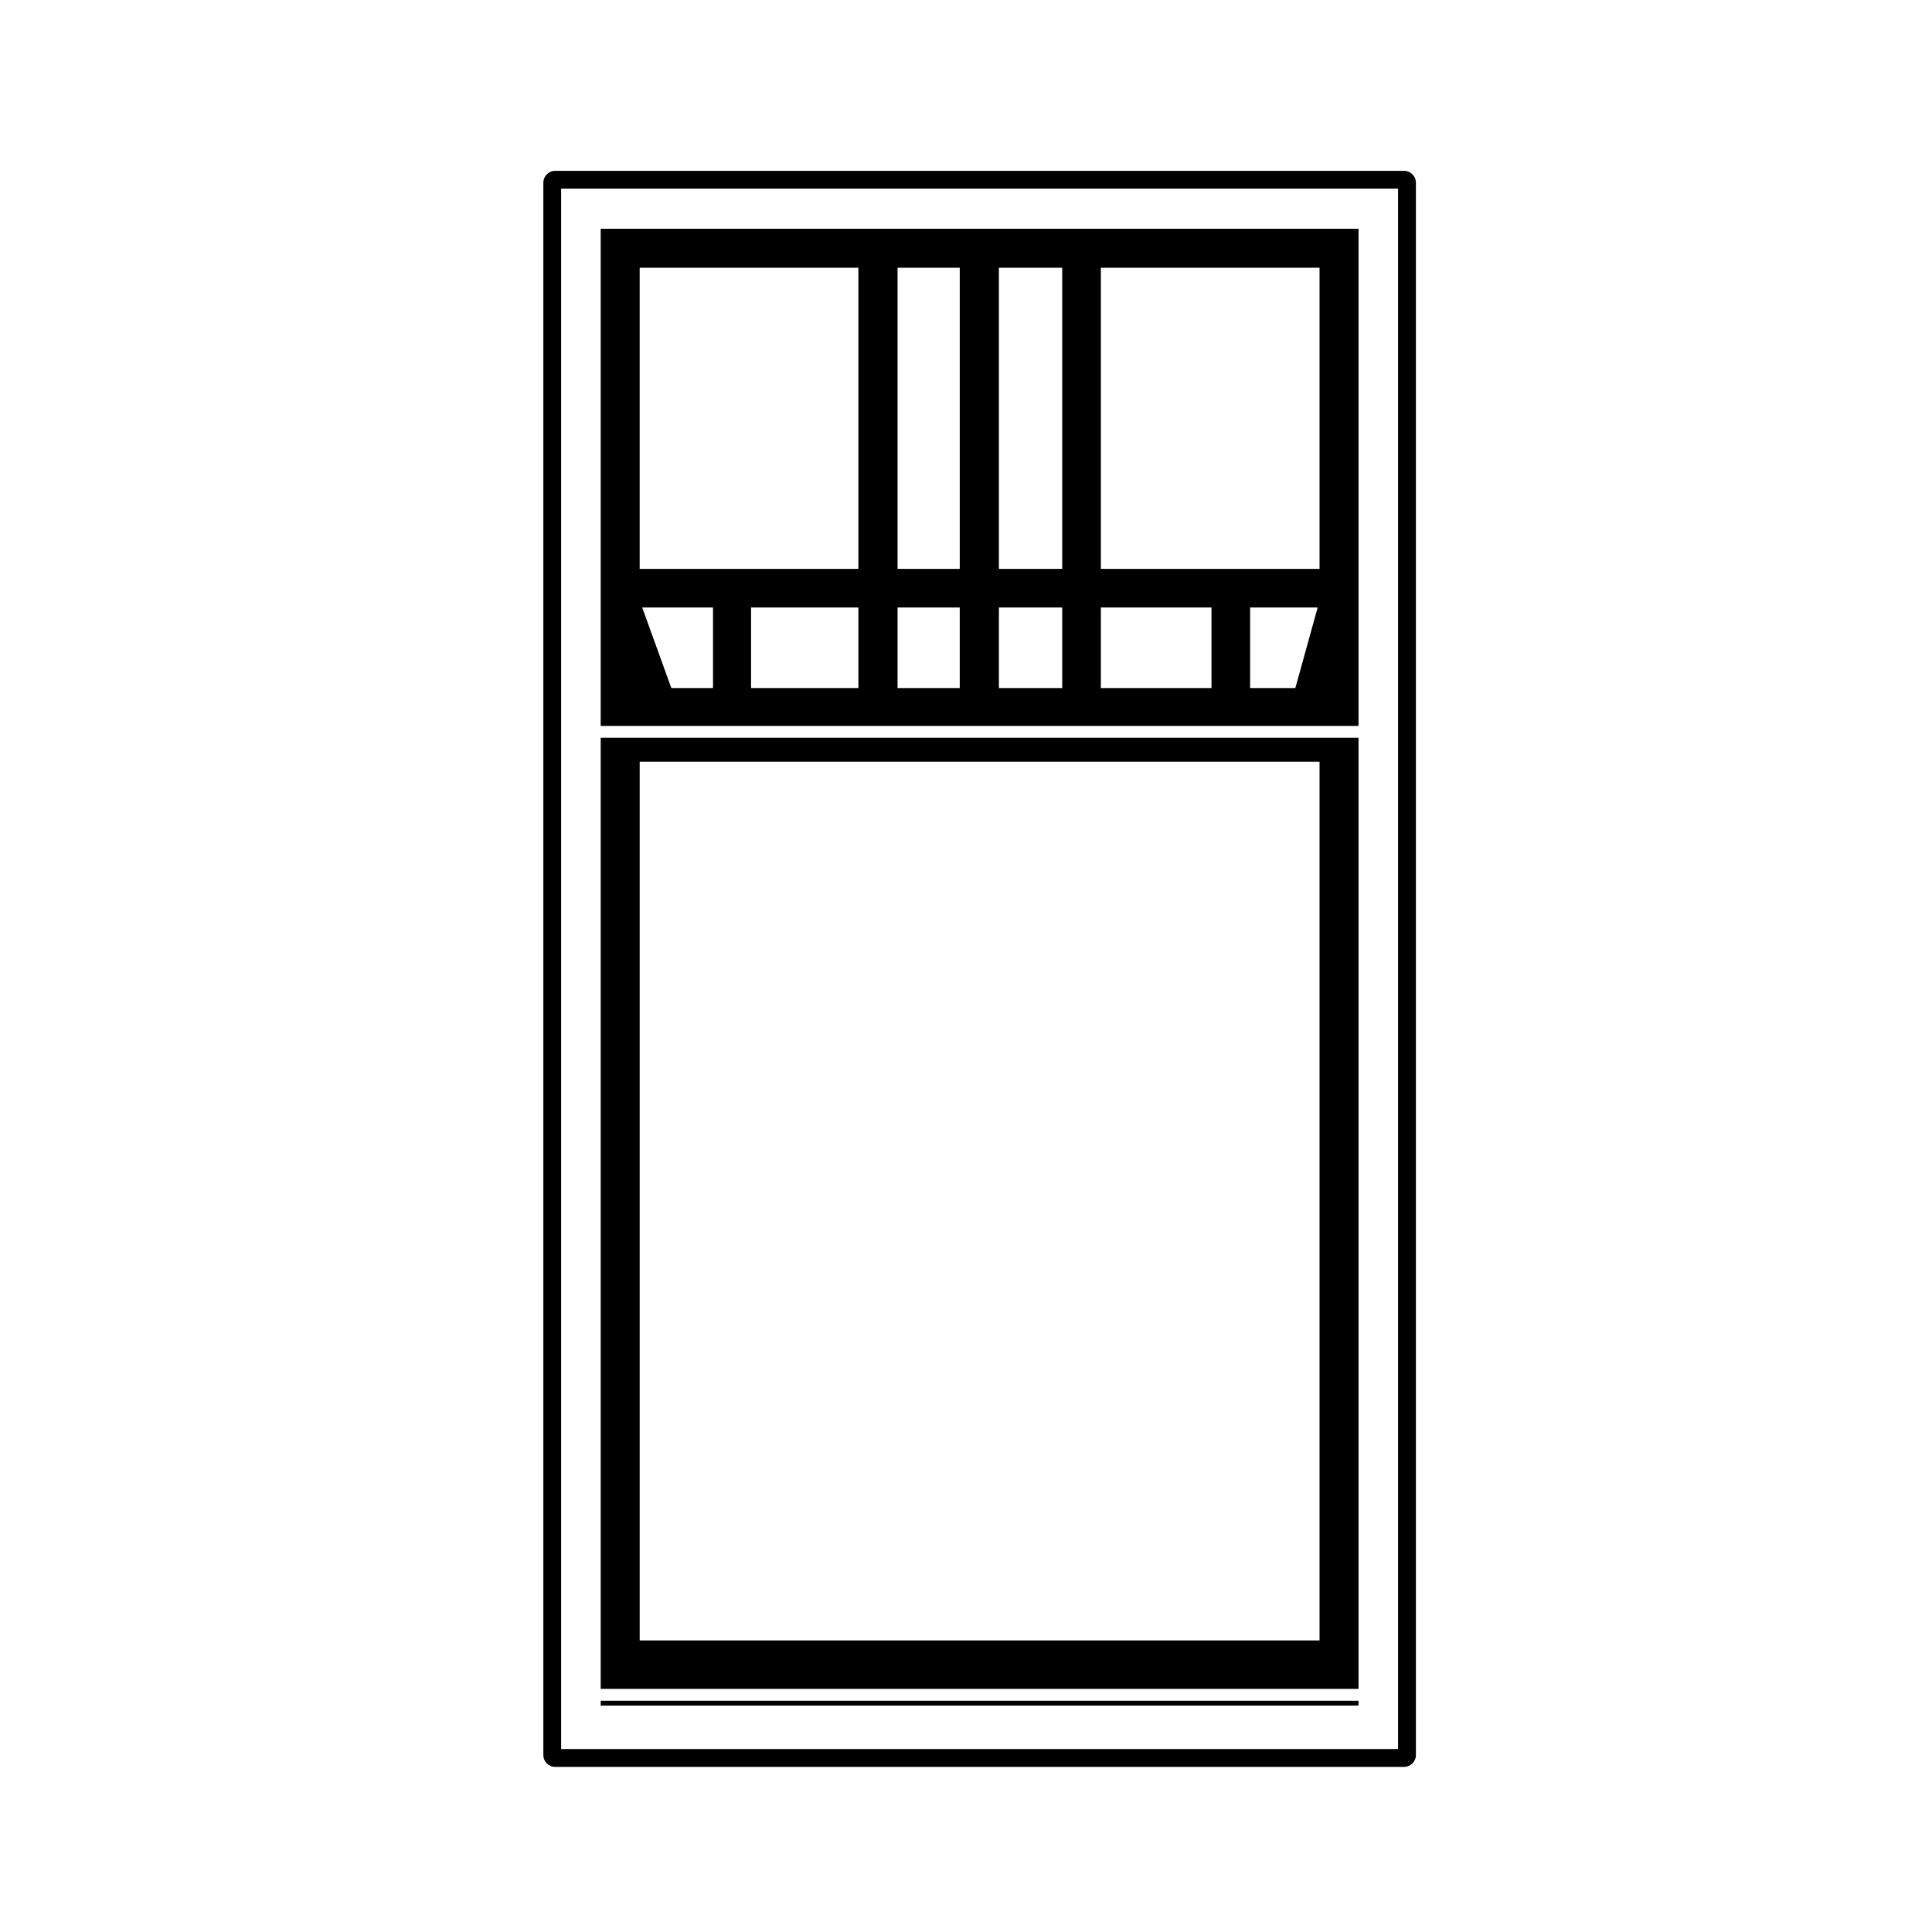 <?xml version="1.0" encoding="UTF-8"?>
<!-- Uploaded to: SVG Repo, www.svgrepo.com, Generator: SVG Repo Mixer Tools -->
<svg fill="#000000" width="800px" height="800px" version="1.1" viewBox="144 144 512 512" xmlns="http://www.w3.org/2000/svg">
 <g>
  <path d="m504.02 339.52h-200.83v252.05h200.83zm-10.328 239.21h-180.17v-232.86h180.17z"/>
  <path d="m303.19 594.72h200.83v1.281h-200.83z"/>
  <path d="m504.02 204.62h-200.83v131.76h200.83zm-190.5 10.332h57.961v79.805h-57.961zm57.961 90.035v21.352h-28.441v-21.352zm-38.527 0v21.352h-11.043l-7.719-21.352zm65.391-90.035v79.805h-16.484v-79.805zm-16.484 90.035h16.48v21.352h-16.48zm43.637-90.035v79.805h-16.777v-79.805zm-16.777 90.035h16.777v21.352h-16.777zm27.016-10.238v-79.797h57.957v79.805h-57.957zm0 10.238h29.32v21.352h-29.32zm39.555 21.352v-21.352h17.906l-5.918 21.352z"/>
  <path d="m516.08 189.27h-224.94c-1.742 0-3.148 1.406-3.148 3.148v416.68c0 1.742 1.406 3.148 3.148 3.148h224.94c1.742 0 3.148-1.406 3.148-3.148v-416.68c0-1.742-1.406-3.148-3.148-3.148zm-1.574 418.25h-221.8v-413.53h221.79v413.53z"/>
 </g>
</svg>
